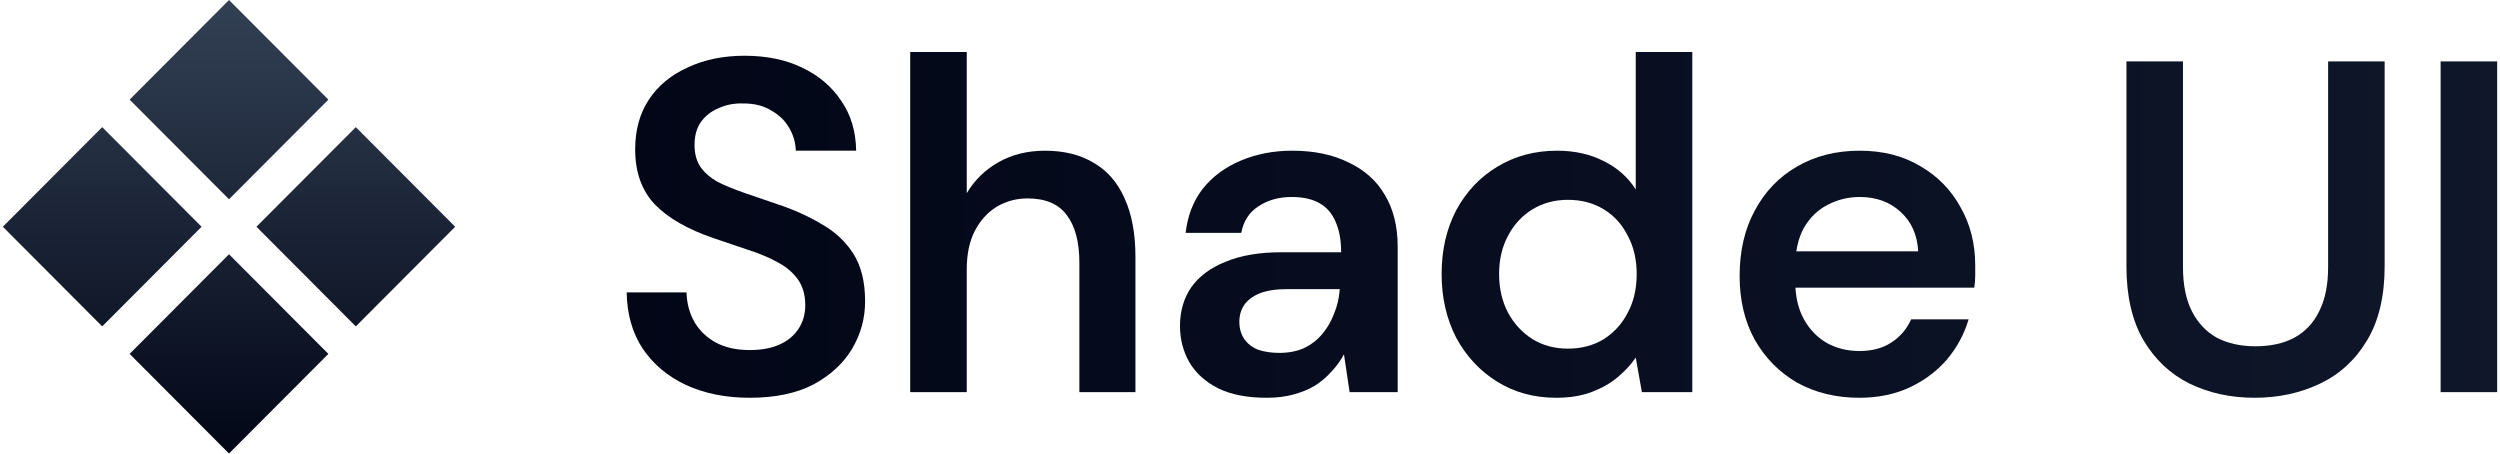 <svg width="441" height="80" viewBox="0 0 441 80" fill="none" xmlns="http://www.w3.org/2000/svg">
<g clip-path="url(#clip0_55_2415)">
<path d="M40.396 35.149L22.867 17.575L40.396 0L57.926 17.575L40.396 35.149ZM62.764 57.574L45.235 40L62.764 22.425L80.293 40L62.764 57.574ZM18.029 57.574L0.5 40L18.029 22.425L35.558 40L18.029 57.574ZM40.396 80L22.867 62.426L40.396 44.851L57.926 62.426L40.396 80Z" fill="url(#paint0_linear_55_2415)"/>
<path d="M132.241 70.167C128.03 70.167 124.29 69.417 121.021 67.917C117.807 66.417 115.258 64.278 113.374 61.5C111.545 58.722 110.603 55.417 110.548 51.583H121.104C121.159 53.528 121.63 55.278 122.517 56.833C123.403 58.333 124.65 59.528 126.257 60.417C127.919 61.306 129.914 61.75 132.241 61.75C134.236 61.75 135.954 61.444 137.395 60.833C138.891 60.167 140.027 59.25 140.803 58.083C141.634 56.861 142.049 55.444 142.049 53.833C142.049 52 141.606 50.472 140.719 49.25C139.833 48.028 138.641 47.028 137.145 46.25C135.649 45.417 133.931 44.694 131.992 44.083C130.053 43.417 128.003 42.722 125.841 42C121.298 40.444 117.862 38.472 115.535 36.083C113.207 33.639 112.044 30.389 112.044 26.333C112.044 22.944 112.847 20.028 114.454 17.583C116.061 15.139 118.333 13.25 121.27 11.917C124.207 10.528 127.559 9.833 131.327 9.833C135.206 9.833 138.586 10.528 141.467 11.917C144.404 13.306 146.704 15.25 148.366 17.75C150.084 20.194 150.971 23.139 151.026 26.583H140.387C140.331 25.139 139.944 23.805 139.223 22.583C138.503 21.305 137.45 20.278 136.065 19.5C134.735 18.667 133.1 18.25 131.161 18.25C129.554 18.194 128.085 18.472 126.756 19.083C125.426 19.639 124.373 20.472 123.597 21.583C122.877 22.639 122.517 23.972 122.517 25.583C122.517 27.139 122.877 28.444 123.597 29.5C124.317 30.5 125.315 31.361 126.589 32.083C127.919 32.75 129.471 33.389 131.244 34C133.017 34.611 134.957 35.278 137.062 36C139.944 36.944 142.548 38.111 144.875 39.5C147.258 40.833 149.142 42.583 150.527 44.75C151.913 46.917 152.605 49.722 152.605 53.167C152.605 56.167 151.829 58.972 150.278 61.583C148.726 64.139 146.455 66.222 143.462 67.833C140.47 69.389 136.73 70.167 132.241 70.167Z" fill="url(#paint1_linear_55_2415)"/>
<path d="M160.562 69.167V9.167H170.536V34.083C171.921 31.75 173.805 29.917 176.188 28.583C178.57 27.25 181.286 26.583 184.333 26.583C187.713 26.583 190.595 27.306 192.978 28.75C195.36 30.139 197.161 32.222 198.38 35C199.654 37.778 200.292 41.222 200.292 45.333V69.167H190.401V46.333C190.401 42.667 189.653 39.861 188.156 37.917C186.716 35.972 184.416 35 181.258 35C179.263 35 177.434 35.5 175.772 36.5C174.165 37.5 172.891 38.917 171.949 40.75C171.007 42.583 170.536 44.833 170.536 47.5V69.167H160.562Z" fill="url(#paint2_linear_55_2415)"/>
<path d="M223.443 70.167C220.007 70.167 217.154 69.611 214.882 68.5C212.61 67.333 210.92 65.805 209.812 63.917C208.703 61.972 208.149 59.833 208.149 57.5C208.149 54.889 208.814 52.611 210.144 50.667C211.529 48.722 213.552 47.222 216.212 46.167C218.871 45.056 222.141 44.5 226.02 44.5H236.575C236.575 42.333 236.243 40.528 235.578 39.083C234.969 37.639 234.027 36.556 232.752 35.833C231.478 35.111 229.843 34.75 227.848 34.75C225.576 34.75 223.609 35.306 221.947 36.417C220.34 37.472 219.343 39.028 218.955 41.083H209.147C209.479 38.083 210.477 35.5 212.139 33.333C213.857 31.167 216.101 29.5 218.871 28.333C221.642 27.167 224.662 26.583 227.931 26.583C231.81 26.583 235.135 27.278 237.905 28.667C240.731 30 242.865 31.917 244.305 34.417C245.802 36.917 246.55 39.944 246.55 43.5V69.167H238.072L237.074 62.5C236.52 63.556 235.8 64.555 234.913 65.5C234.082 66.444 233.112 67.278 232.004 68C230.896 68.667 229.621 69.194 228.181 69.583C226.795 69.972 225.216 70.167 223.443 70.167ZM225.687 62.25C227.294 62.25 228.735 61.972 230.009 61.417C231.284 60.806 232.364 59.972 233.251 58.917C234.137 57.861 234.83 56.667 235.329 55.333C235.883 54 236.215 52.583 236.326 51.083V51H227.1C225.105 51 223.471 51.25 222.196 51.75C220.977 52.25 220.063 52.944 219.453 53.833C218.899 54.667 218.622 55.639 218.622 56.75C218.622 57.917 218.899 58.917 219.453 59.75C220.007 60.583 220.811 61.222 221.864 61.667C222.972 62.056 224.247 62.25 225.687 62.25Z" fill="url(#paint3_linear_55_2415)"/>
<path d="M274.499 70.167C270.621 70.167 267.157 69.222 264.109 67.333C261.062 65.445 258.651 62.861 256.878 59.583C255.161 56.25 254.302 52.5 254.302 48.333C254.302 44.111 255.161 40.361 256.878 37.083C258.651 33.806 261.062 31.25 264.109 29.417C267.213 27.528 270.731 26.583 274.665 26.583C277.769 26.583 280.511 27.195 282.894 28.417C285.277 29.583 287.161 31.25 288.546 33.417V9.167H298.52V69.167H289.627L288.546 63.083C287.715 64.306 286.634 65.472 285.305 66.583C284.03 67.639 282.506 68.5 280.733 69.167C278.96 69.833 276.882 70.167 274.499 70.167ZM276.577 61.5C278.96 61.5 281.065 60.944 282.894 59.833C284.723 58.667 286.136 57.111 287.133 55.167C288.186 53.222 288.712 50.944 288.712 48.333C288.712 45.778 288.186 43.528 287.133 41.583C286.136 39.583 284.723 38.028 282.894 36.917C281.065 35.806 278.96 35.25 276.577 35.25C274.25 35.25 272.172 35.806 270.343 36.917C268.515 38.028 267.074 39.583 266.021 41.583C264.969 43.528 264.442 45.778 264.442 48.333C264.442 50.889 264.969 53.167 266.021 55.167C267.074 57.111 268.515 58.667 270.343 59.833C272.172 60.944 274.25 61.5 276.577 61.5Z" fill="url(#paint4_linear_55_2415)"/>
<path d="M327.982 70.167C323.882 70.167 320.225 69.278 317.011 67.5C313.852 65.667 311.359 63.139 309.53 59.917C307.757 56.694 306.87 52.944 306.87 48.667C306.87 44.278 307.757 40.444 309.53 37.167C311.303 33.833 313.769 31.25 316.927 29.417C320.141 27.528 323.854 26.583 328.065 26.583C332.166 26.583 335.74 27.5 338.787 29.333C341.835 31.111 344.19 33.528 345.852 36.583C347.57 39.583 348.429 43 348.429 46.833C348.429 47.389 348.429 48 348.429 48.667C348.429 49.333 348.373 50.028 348.263 50.75H314.101V44.333H338.372C338.205 41.389 337.153 39.056 335.213 37.333C333.329 35.611 330.947 34.75 328.065 34.75C326.015 34.75 324.103 35.222 322.33 36.167C320.612 37.056 319.227 38.417 318.174 40.25C317.177 42.083 316.678 44.389 316.678 47.167V49.583C316.678 52.194 317.177 54.417 318.174 56.25C319.172 58.083 320.529 59.5 322.247 60.5C323.965 61.444 325.877 61.917 327.982 61.917C330.254 61.917 332.138 61.417 333.634 60.417C335.185 59.417 336.349 58.056 337.125 56.333H347.265C346.489 58.944 345.215 61.306 343.442 63.417C341.669 65.472 339.48 67.111 336.876 68.333C334.271 69.555 331.307 70.167 327.982 70.167Z" fill="url(#paint5_linear_55_2415)"/>
<path d="M397.712 70.167C393.501 70.167 389.678 69.333 386.242 67.667C382.862 66 380.147 63.444 378.096 60C376.102 56.556 375.104 52.222 375.104 47V10.833H385.078V47.083C385.078 50.25 385.605 52.861 386.658 54.917C387.71 56.972 389.179 58.528 391.063 59.583C393.002 60.583 395.274 61.083 397.879 61.083C400.54 61.083 402.812 60.583 404.696 59.583C406.632 58.528 408.104 56.972 409.1 54.917C410.152 52.861 410.68 50.25 410.68 47.083V10.833H420.652V47C420.652 52.222 419.628 56.556 417.576 60C415.528 63.444 412.756 66 409.264 67.667C405.776 69.333 401.924 70.167 397.712 70.167Z" fill="url(#paint6_linear_55_2415)"/>
<path d="M430.524 69.167V10.833H440.5V69.167H430.524Z" fill="url(#paint7_linear_55_2415)"/>
</g>
<defs>
<linearGradient id="paint0_linear_55_2415" x1="220.5" y1="0" x2="220.5" y2="80" gradientUnits="userSpaceOnUse">
<stop stop-color="#334155"/>
<stop offset="1" stop-color="#020617"/>
</linearGradient>
<linearGradient id="paint1_linear_55_2415" x1="106.891" y1="40" x2="447.672" y2="40" gradientUnits="userSpaceOnUse">
<stop stop-color="#020617"/>
<stop offset="1" stop-color="#0F172A"/>
</linearGradient>
<linearGradient id="paint2_linear_55_2415" x1="106.891" y1="40" x2="447.672" y2="40" gradientUnits="userSpaceOnUse">
<stop stop-color="#020617"/>
<stop offset="1" stop-color="#0F172A"/>
</linearGradient>
<linearGradient id="paint3_linear_55_2415" x1="106.891" y1="40" x2="447.672" y2="40" gradientUnits="userSpaceOnUse">
<stop stop-color="#020617"/>
<stop offset="1" stop-color="#0F172A"/>
</linearGradient>
<linearGradient id="paint4_linear_55_2415" x1="106.891" y1="40" x2="447.672" y2="40" gradientUnits="userSpaceOnUse">
<stop stop-color="#020617"/>
<stop offset="1" stop-color="#0F172A"/>
</linearGradient>
<linearGradient id="paint5_linear_55_2415" x1="106.89" y1="40" x2="447.672" y2="40" gradientUnits="userSpaceOnUse">
<stop stop-color="#020617"/>
<stop offset="1" stop-color="#0F172A"/>
</linearGradient>
<linearGradient id="paint6_linear_55_2415" x1="106.89" y1="40" x2="447.672" y2="40" gradientUnits="userSpaceOnUse">
<stop stop-color="#020617"/>
<stop offset="1" stop-color="#0F172A"/>
</linearGradient>
<linearGradient id="paint7_linear_55_2415" x1="106.891" y1="40" x2="447.672" y2="40" gradientUnits="userSpaceOnUse">
<stop stop-color="#020617"/>
<stop offset="1" stop-color="#0F172A"/>
</linearGradient>
<clipPath id="clip0_55_2415">
<rect width="440" height="80" fill="white" transform="translate(0.5)"/>
</clipPath>
</defs>
</svg>

